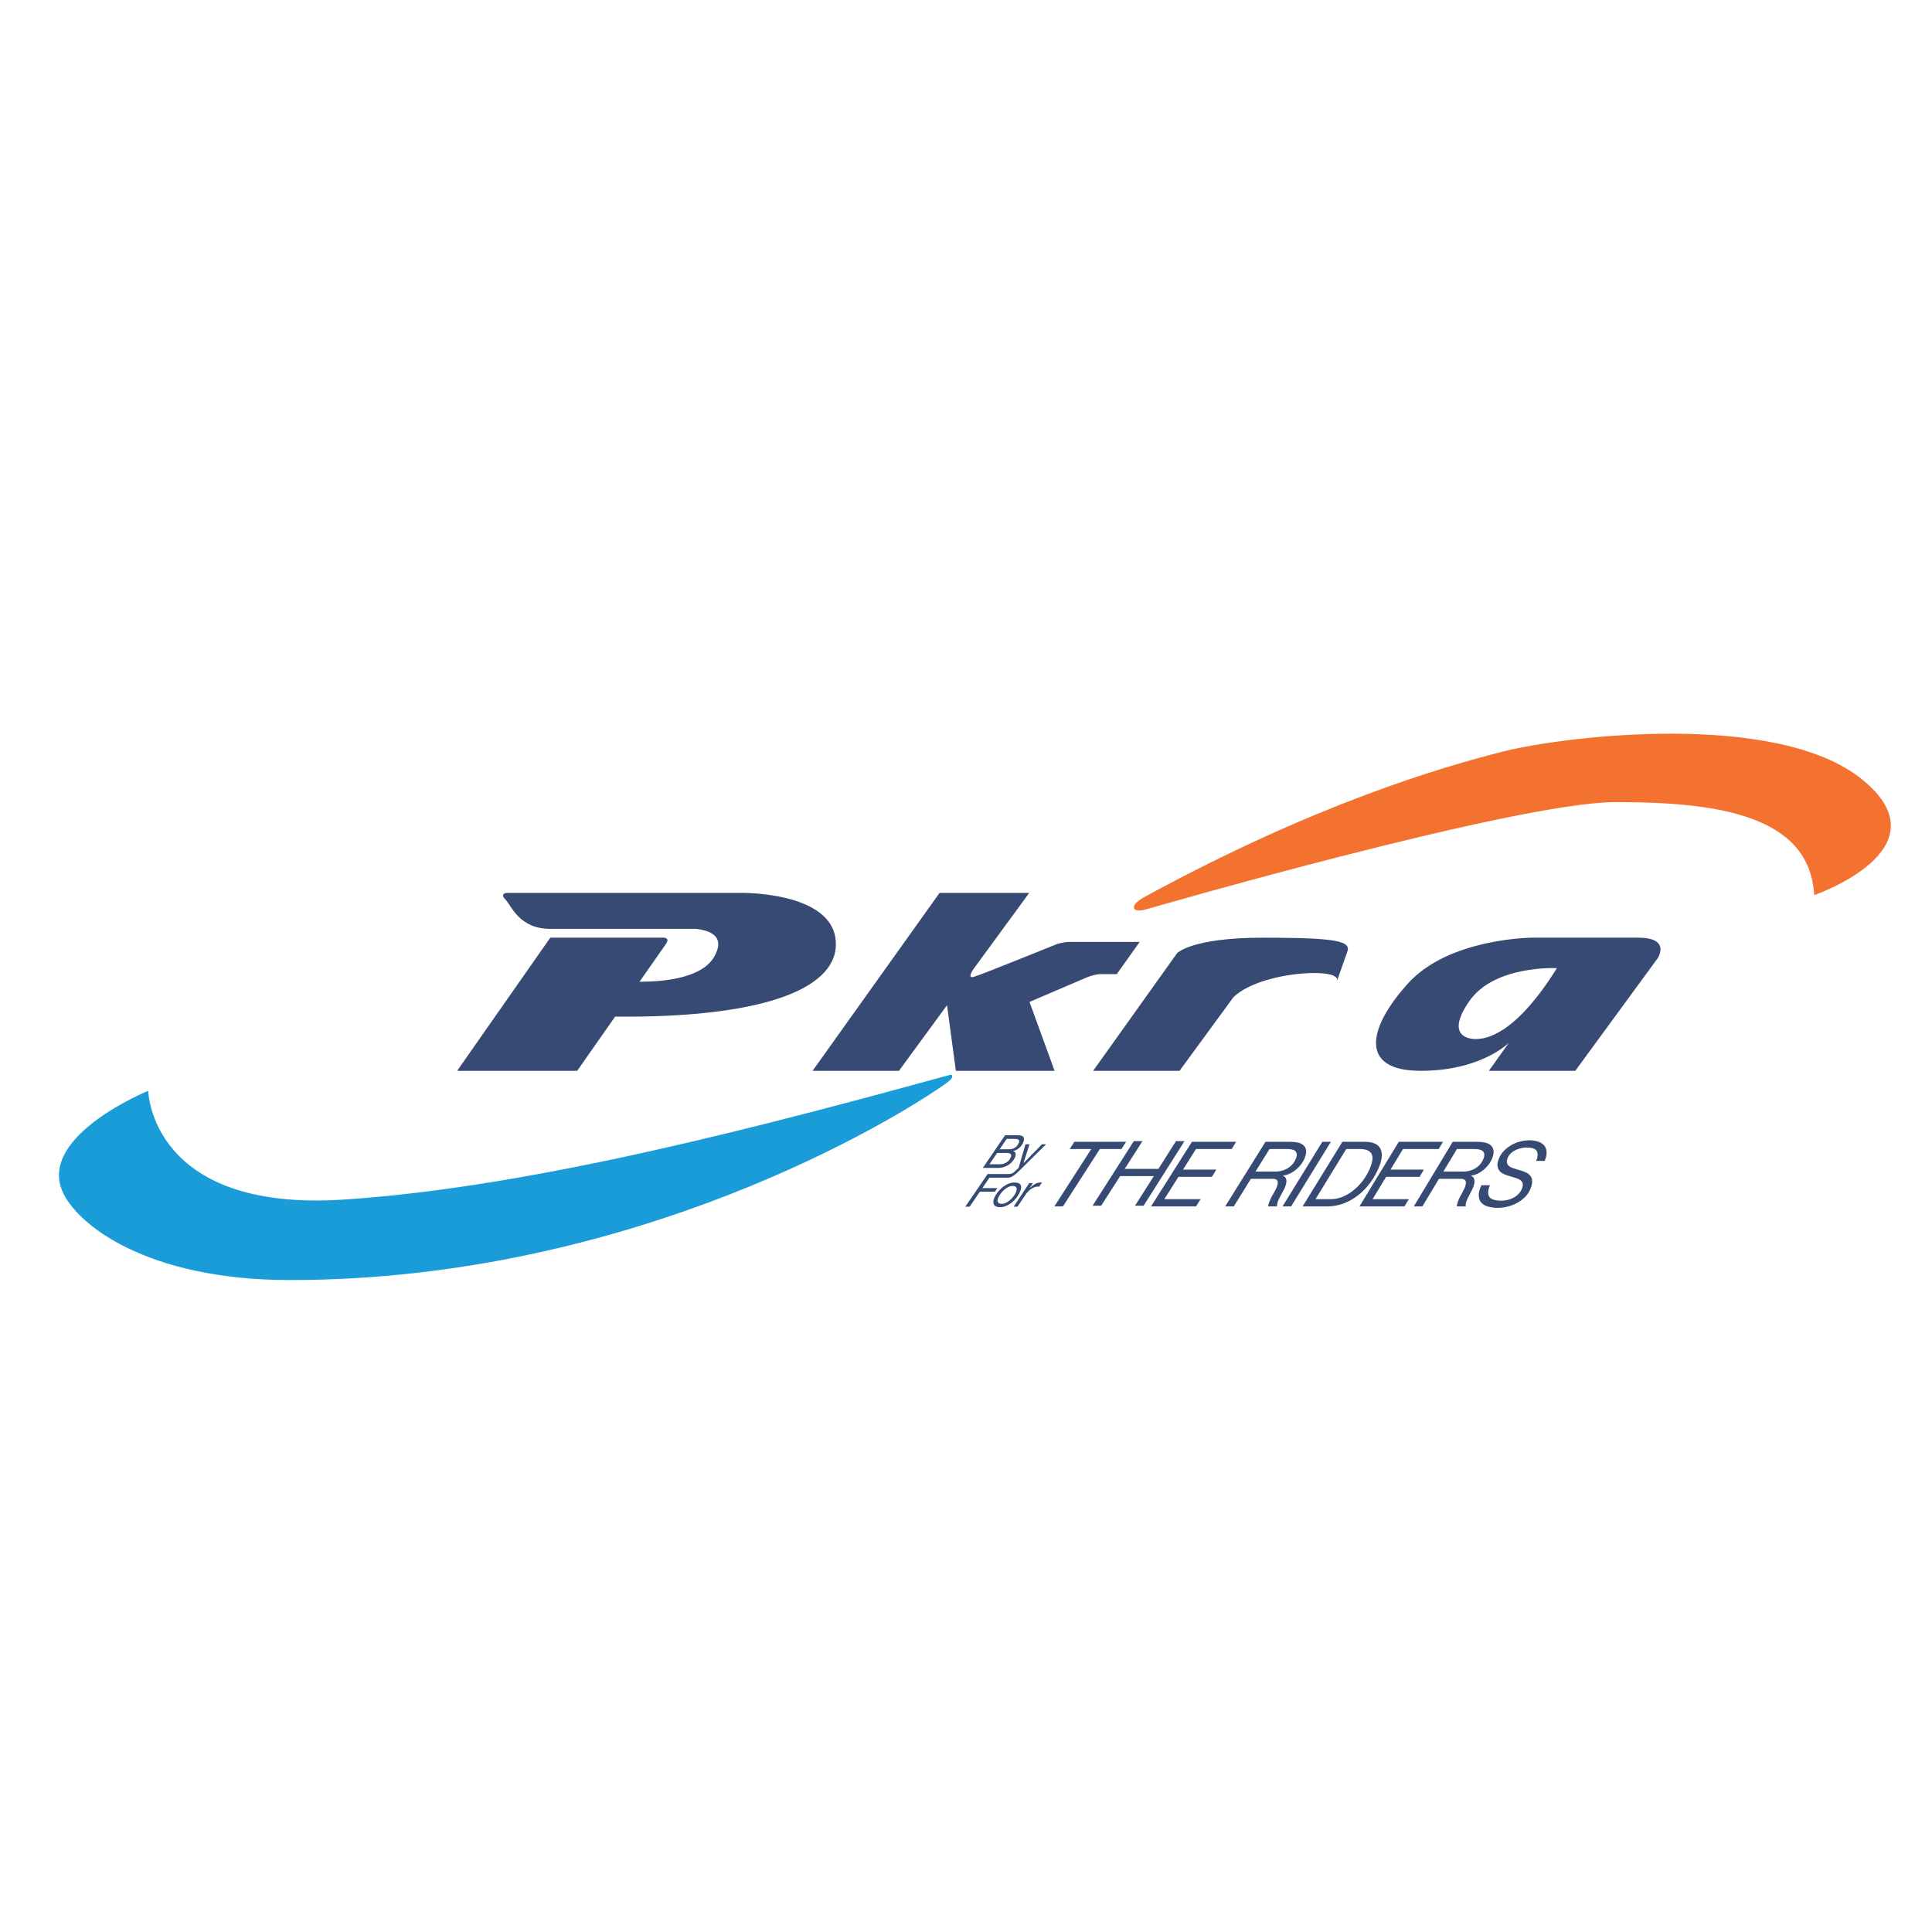 <?xml version="1.0" encoding="UTF-8"?>
<svg xmlns="http://www.w3.org/2000/svg" xmlns:xlink="http://www.w3.org/1999/xlink" width="298pt" height="298pt" viewBox="0 0 298 298" version="1.1">
<g id="surface1">
<rect x="0" y="0" width="298" height="298" style="fill:rgb(100%,100%,100%);fill-opacity:1;stroke:none;"/>
<path style=" stroke:none;fill-rule:nonzero;fill:rgb(21.199%,28.999%,45.099%);fill-opacity:1;" d="M 123.965 139.398 C 120.305 137.875 115.773 137.73 114.59 137.723 C 114.402 137.719 114.289 137.723 114.289 137.723 L 78.113 137.723 C 78.113 137.723 77.062 137.844 77.945 138.727 C 78.832 139.609 80.051 143.27 84.844 143.27 L 107.32 143.27 C 109.578 143.516 111.945 144.449 110.168 147.562 C 108.32 150.789 102.727 151.426 98.641 151.43 L 102.715 145.605 C 102.715 145.605 102.715 145.605 102.719 145.602 C 103.223 144.883 102.82 144.684 102.438 144.633 L 84.879 144.633 L 70.508 165.168 L 89.027 165.168 L 94.879 156.805 C 116.355 157.031 128.93 152.961 128.93 145.625 C 128.93 142.438 126.688 140.535 123.965 139.398 "/>
<path style=" stroke:none;fill-rule:nonzero;fill:rgb(21.199%,28.999%,45.099%);fill-opacity:1;" d="M 206.246 151.246 L 206.242 151.262 C 206.242 151.262 206.242 151.258 206.246 151.246 "/>
<path style=" stroke:none;fill-rule:nonzero;fill:rgb(21.199%,28.999%,45.099%);fill-opacity:1;" d="M 169.898 150.254 L 172.254 150.254 L 175.785 145.289 L 164.934 145.289 C 164.094 145.289 163 145.625 163 145.625 C 163 145.625 151.391 150.336 150.211 150.672 C 149.035 151.008 150.199 149.41 150.203 149.402 L 158.754 137.723 L 144.922 137.723 L 125.336 165.168 L 138.66 165.168 L 146.074 155.043 L 147.438 165.168 L 162.664 165.168 L 158.793 154.543 L 167.629 150.758 C 169.141 150.168 169.898 150.254 169.898 150.254 "/>
<path style=" stroke:none;fill-rule:nonzero;fill:rgb(21.199%,28.999%,45.099%);fill-opacity:1;" d="M 196.961 144.641 C 196.277 144.637 195.562 144.633 194.801 144.633 C 183.711 144.633 181.551 147.035 181.543 147.043 L 181.113 147.645 L 168.609 165.168 L 181.938 165.168 L 190.223 153.848 C 192.742 151.324 198.668 150.086 202.707 150.086 C 206.492 150.086 206.285 151.117 206.246 151.246 L 207.84 146.719 C 208.309 145.23 206.223 144.707 196.961 144.641 "/>
<path style=" stroke:none;fill-rule:nonzero;fill:rgb(21.199%,28.999%,45.099%);fill-opacity:1;" d="M 227.609 160.266 C 226.18 160.266 223.113 159.539 226.602 154.461 C 230.469 148.82 240.145 149.328 240.145 149.328 C 233.582 159.844 229.039 160.266 227.609 160.266 Z M 252.68 144.633 L 236.273 144.633 C 236.273 144.633 223.488 144.699 217.18 151.684 C 210.867 158.664 209.691 165.168 219.113 165.168 C 228.523 165.168 232.738 160.832 232.75 160.824 L 229.648 165.168 L 242.977 165.168 L 255.613 147.906 L 255.613 147.902 L 255.652 147.852 C 255.629 147.902 255.613 147.934 255.613 147.934 C 255.613 147.934 255.66 147.863 255.727 147.746 C 255.879 147.48 256.121 146.965 256.117 146.426 C 256.117 145.559 255.465 144.633 252.68 144.633 "/>
<path style=" stroke:none;fill-rule:nonzero;fill:rgb(95.299%,44.699%,18.799%);fill-opacity:1;" d="M 176.594 140.316 C 176.594 140.316 233.832 123.719 249.223 123.719 C 264.613 123.719 279.141 125.617 279.828 138.07 C 279.828 138.07 300.406 130.98 287.266 120.258 C 274.125 109.535 241.27 113.516 231.758 115.938 C 222.246 118.355 202.703 124.062 176.422 138.414 C 176.422 138.414 174.648 139.352 174.934 140.102 C 175.156 140.695 176.594 140.316 176.594 140.316 "/>
<path style=" stroke:none;fill-rule:nonzero;fill:rgb(21.199%,28.999%,45.099%);fill-opacity:1;" d="M 169.641 177.234 L 163.953 186.082 L 162.629 186.082 L 168.324 177.234 L 164.996 177.234 L 165.715 176.117 L 173.695 176.117 L 172.969 177.234 L 169.641 177.234 "/>
<path style=" stroke:none;fill-rule:nonzero;fill:rgb(21.199%,28.999%,45.099%);fill-opacity:1;" d="M 176.219 176.012 L 173.48 180.293 L 178.68 180.293 L 181.387 176.012 L 182.699 176.012 L 176.395 185.973 L 175.07 185.973 L 177.969 181.41 L 172.77 181.41 L 169.852 185.973 L 168.527 185.973 L 174.887 176.012 L 176.219 176.012 "/>
<path style=" stroke:none;fill-rule:nonzero;fill:rgb(21.199%,28.999%,45.099%);fill-opacity:1;" d="M 190.664 176.117 L 189.977 177.234 L 184.473 177.234 L 182.473 180.402 L 187.613 180.402 L 186.926 181.52 L 181.766 181.52 L 179.59 184.965 L 185.191 184.965 L 184.477 186.082 L 177.539 186.082 L 183.848 176.117 L 190.664 176.117 "/>
<path style=" stroke:none;fill-rule:nonzero;fill:rgb(21.199%,28.999%,45.099%);fill-opacity:1;" d="M 196.625 180.711 C 197.141 180.711 197.59 180.641 197.969 180.5 C 198.344 180.359 198.66 180.191 198.918 179.992 C 199.176 179.789 199.383 179.574 199.535 179.348 C 199.688 179.121 199.805 178.918 199.875 178.742 C 200 178.434 200.047 178.184 200.016 177.988 C 199.984 177.793 199.902 177.641 199.77 177.527 C 199.633 177.414 199.457 177.34 199.242 177.297 C 199.031 177.258 198.801 177.234 198.551 177.234 L 195.816 177.234 L 193.648 180.711 Z M 199.008 176.117 C 199.422 176.117 199.812 176.156 200.172 176.234 C 200.531 176.316 200.824 176.453 201.051 176.648 C 201.273 176.844 201.41 177.105 201.457 177.43 C 201.504 177.758 201.43 178.164 201.227 178.656 C 201.09 178.992 200.902 179.312 200.672 179.613 C 200.438 179.914 200.172 180.188 199.879 180.43 C 199.586 180.672 199.27 180.871 198.934 181.031 C 198.594 181.188 198.246 181.289 197.895 181.336 L 197.883 181.363 C 198.07 181.43 198.207 181.531 198.293 181.672 C 198.383 181.812 198.426 181.977 198.426 182.168 C 198.426 182.359 198.391 182.57 198.316 182.805 C 198.246 183.035 198.145 183.277 198.016 183.527 C 197.902 183.75 197.785 183.973 197.66 184.191 C 197.531 184.41 197.414 184.629 197.309 184.848 C 197.199 185.066 197.113 185.277 197.051 185.48 C 196.984 185.688 196.961 185.887 196.984 186.082 L 195.605 186.082 C 195.613 185.895 195.688 185.621 195.828 185.258 C 195.969 184.895 196.195 184.457 196.508 183.945 C 196.766 183.5 196.934 183.141 197.012 182.863 C 197.094 182.59 197.109 182.379 197.07 182.23 C 197.027 182.082 196.945 181.98 196.82 181.922 C 196.695 181.867 196.562 181.836 196.414 181.824 L 192.949 181.824 L 190.301 186.082 L 188.977 186.082 L 195.195 176.117 L 199.008 176.117 "/>
<path style=" stroke:none;fill-rule:nonzero;fill:rgb(21.199%,28.999%,45.099%);fill-opacity:1;" d="M 205.277 176.117 L 199.145 186.082 L 197.82 186.082 L 203.961 176.117 L 205.277 176.117 "/>
<path style=" stroke:none;fill-rule:nonzero;fill:rgb(21.199%,28.999%,45.099%);fill-opacity:1;" d="M 205.207 184.965 C 205.914 184.965 206.586 184.824 207.227 184.539 C 207.863 184.258 208.449 183.883 208.98 183.422 C 209.516 182.965 209.984 182.438 210.391 181.855 C 210.797 181.27 211.121 180.672 211.363 180.066 C 211.508 179.703 211.609 179.352 211.668 179.008 C 211.727 178.664 211.707 178.359 211.605 178.102 C 211.508 177.84 211.312 177.629 211.02 177.473 C 210.727 177.312 210.309 177.234 209.762 177.234 L 207.652 177.234 L 202.906 184.965 Z M 210.516 176.117 C 211.746 176.117 212.539 176.457 212.898 177.137 C 213.262 177.816 213.211 178.746 212.738 179.93 C 212.363 180.867 211.891 181.719 211.316 182.477 C 210.746 183.23 210.109 183.879 209.414 184.414 C 208.719 184.949 207.973 185.359 207.18 185.648 C 206.383 185.938 205.57 186.082 204.742 186.082 L 200.922 186.082 L 207.051 176.117 L 210.516 176.117 "/>
<path style=" stroke:none;fill-rule:nonzero;fill:rgb(21.199%,28.999%,45.099%);fill-opacity:1;" d="M 222.57 176.117 L 221.91 177.234 L 216.402 177.234 L 214.48 180.402 L 219.621 180.402 L 218.961 181.52 L 213.801 181.52 L 211.711 184.965 L 217.312 184.965 L 216.621 186.082 L 209.688 186.082 L 215.754 176.117 L 222.57 176.117 "/>
<path style=" stroke:none;fill-rule:nonzero;fill:rgb(21.199%,28.999%,45.099%);fill-opacity:1;" d="M 225.602 180.711 C 226.121 180.711 226.566 180.641 226.941 180.5 C 227.312 180.359 227.629 180.191 227.883 179.992 C 228.137 179.789 228.336 179.574 228.484 179.348 C 228.633 179.121 228.742 178.918 228.812 178.742 C 228.93 178.434 228.973 178.184 228.938 177.988 C 228.898 177.793 228.812 177.641 228.676 177.527 C 228.539 177.414 228.363 177.34 228.148 177.297 C 227.934 177.258 227.703 177.234 227.453 177.234 L 224.723 177.234 L 222.629 180.711 Z M 227.887 176.117 C 228.305 176.117 228.691 176.156 229.055 176.234 C 229.414 176.316 229.711 176.453 229.941 176.648 C 230.168 176.844 230.312 177.105 230.363 177.43 C 230.422 177.758 230.352 178.164 230.16 178.656 C 230.031 178.992 229.852 179.312 229.625 179.613 C 229.395 179.914 229.141 180.188 228.852 180.43 C 228.562 180.672 228.25 180.871 227.918 181.031 C 227.582 181.188 227.238 181.289 226.887 181.336 L 226.875 181.363 C 227.062 181.43 227.203 181.531 227.293 181.672 C 227.383 181.812 227.43 181.977 227.434 182.168 C 227.438 182.359 227.41 182.57 227.344 182.805 C 227.273 183.035 227.18 183.277 227.055 183.527 C 226.949 183.75 226.836 183.973 226.715 184.191 C 226.594 184.41 226.48 184.629 226.375 184.848 C 226.273 185.066 226.191 185.277 226.129 185.48 C 226.07 185.688 226.051 185.887 226.078 186.082 L 224.699 186.082 C 224.703 185.895 224.773 185.621 224.906 185.258 C 225.035 184.895 225.254 184.457 225.555 183.945 C 225.801 183.5 225.965 183.141 226.035 182.863 C 226.109 182.59 226.125 182.379 226.082 182.23 C 226.035 182.082 225.953 181.98 225.824 181.922 C 225.699 181.867 225.562 181.836 225.418 181.824 L 221.953 181.824 L 219.395 186.082 L 218.07 186.082 L 224.074 176.117 L 227.887 176.117 "/>
<path style=" stroke:none;fill-rule:nonzero;fill:rgb(21.199%,28.999%,45.099%);fill-opacity:1;" d="M 237.172 178.078 C 237.164 177.812 237.098 177.602 236.961 177.438 C 236.82 177.273 236.621 177.16 236.363 177.098 C 236.102 177.031 235.797 176.996 235.457 176.996 C 235.215 176.996 234.949 177.027 234.656 177.09 C 234.367 177.148 234.082 177.242 233.809 177.375 C 233.531 177.504 233.277 177.672 233.055 177.879 C 232.824 178.082 232.652 178.332 232.539 178.629 C 232.445 178.871 232.41 179.078 232.426 179.25 C 232.445 179.426 232.5 179.57 232.598 179.695 C 232.691 179.824 232.82 179.93 232.988 180.012 C 233.156 180.098 233.34 180.172 233.535 180.234 L 234.73 180.598 C 235.004 180.68 235.262 180.785 235.5 180.91 C 235.738 181.035 235.934 181.199 236.078 181.398 C 236.227 181.602 236.309 181.855 236.324 182.16 C 236.344 182.469 236.266 182.844 236.098 183.289 C 235.898 183.812 235.605 184.262 235.23 184.637 C 234.848 185.016 234.426 185.324 233.957 185.57 C 233.492 185.816 233.008 186.004 232.5 186.121 C 231.992 186.242 231.516 186.305 231.07 186.305 C 230.473 186.305 229.949 186.238 229.5 186.102 C 229.051 185.969 228.703 185.762 228.465 185.48 C 228.223 185.203 228.098 184.844 228.086 184.398 C 228.074 183.961 228.211 183.43 228.496 182.816 L 229.816 182.816 C 229.629 183.262 229.531 183.641 229.535 183.945 C 229.535 184.254 229.621 184.5 229.785 184.688 C 229.953 184.871 230.188 185.004 230.492 185.082 C 230.797 185.16 231.148 185.203 231.547 185.203 C 231.855 185.203 232.172 185.164 232.504 185.09 C 232.836 185.016 233.145 184.902 233.438 184.746 C 233.727 184.598 233.988 184.398 234.227 184.156 C 234.465 183.914 234.645 183.625 234.773 183.289 C 234.867 183.039 234.906 182.824 234.883 182.641 C 234.859 182.461 234.789 182.309 234.676 182.18 C 234.562 182.055 234.41 181.949 234.23 181.867 C 234.051 181.781 233.852 181.711 233.637 181.645 L 232.426 181.281 C 232.16 181.195 231.922 181.09 231.703 180.953 C 231.484 180.816 231.312 180.652 231.188 180.449 C 231.062 180.25 230.988 180.016 230.977 179.738 C 230.961 179.465 231.023 179.141 231.168 178.77 C 231.355 178.285 231.621 177.863 231.977 177.508 C 232.324 177.148 232.715 176.848 233.145 176.605 C 233.574 176.363 234.027 176.184 234.504 176.062 C 234.98 175.941 235.441 175.883 235.883 175.883 C 236.371 175.883 236.812 175.945 237.203 176.07 C 237.594 176.195 237.906 176.387 238.145 176.641 C 238.379 176.898 238.516 177.227 238.551 177.625 C 238.59 178.023 238.492 178.504 238.262 179.062 L 236.941 179.062 C 237.102 178.672 237.176 178.344 237.172 178.078 "/>
<path style=" stroke:none;fill-rule:nonzero;fill:rgb(21.199%,28.999%,45.099%);fill-opacity:1;" d="M 153.914 185.406 C 154 185.59 154.203 185.684 154.535 185.684 C 154.754 185.684 154.977 185.625 155.191 185.512 C 155.41 185.398 155.617 185.258 155.812 185.086 C 156.008 184.914 156.18 184.727 156.328 184.523 C 156.48 184.32 156.598 184.133 156.68 183.953 C 156.746 183.812 156.789 183.676 156.809 183.551 C 156.832 183.422 156.82 183.312 156.785 183.223 C 156.746 183.133 156.684 183.059 156.59 183.004 C 156.496 182.949 156.367 182.922 156.203 182.922 C 155.977 182.922 155.75 182.98 155.523 183.094 C 155.297 183.203 155.086 183.348 154.891 183.52 C 154.695 183.691 154.52 183.879 154.363 184.086 C 154.211 184.293 154.09 184.492 154 184.68 C 153.859 184.98 153.832 185.223 153.914 185.406 Z M 153.938 183.824 C 154.16 183.547 154.406 183.305 154.68 183.094 C 154.953 182.883 155.246 182.711 155.555 182.582 C 155.859 182.457 156.172 182.395 156.488 182.395 C 156.977 182.395 157.293 182.52 157.43 182.777 C 157.57 183.035 157.523 183.406 157.301 183.902 C 157.164 184.199 156.988 184.484 156.773 184.766 C 156.555 185.039 156.312 185.285 156.039 185.504 C 155.77 185.715 155.477 185.887 155.172 186.012 C 154.863 186.141 154.551 186.203 154.23 186.203 C 153.988 186.203 153.789 186.164 153.637 186.09 C 153.48 186.016 153.367 185.91 153.301 185.777 C 153.23 185.645 153.203 185.48 153.219 185.297 C 153.234 185.109 153.297 184.906 153.398 184.688 C 153.539 184.391 153.719 184.105 153.938 183.824 "/>
<path style=" stroke:none;fill-rule:nonzero;fill:rgb(21.199%,28.999%,45.099%);fill-opacity:1;" d="M 159.32 182.477 L 158.789 183.262 L 158.805 183.262 C 159.059 183.012 159.328 182.805 159.617 182.641 C 159.91 182.477 160.207 182.395 160.512 182.395 C 160.547 182.395 160.582 182.391 160.617 182.387 C 160.652 182.383 160.688 182.383 160.719 182.395 L 160.289 183.035 C 160.273 183.031 160.242 183.027 160.203 183.027 L 160.117 183.027 C 160.043 183.027 159.984 183.027 159.938 183.031 C 159.887 183.035 159.824 183.043 159.746 183.062 C 159.562 183.105 159.387 183.18 159.211 183.281 C 159.035 183.387 158.867 183.512 158.707 183.656 C 158.574 183.773 158.449 183.91 158.332 184.07 C 158.211 184.227 158.109 184.375 158.02 184.512 L 156.938 186.125 L 156.348 186.125 L 158.762 182.477 L 159.32 182.477 "/>
<path style=" stroke:none;fill-rule:nonzero;fill:rgb(21.199%,28.999%,45.099%);fill-opacity:1;" d="M 155.641 177.27 C 156.336 177.27 156.836 176.953 157.133 176.312 C 157.203 176.16 157.23 176.047 157.207 175.961 C 157.184 175.875 157.137 175.812 157.059 175.77 C 156.984 175.727 156.895 175.699 156.785 175.688 C 156.68 175.676 156.574 175.672 156.477 175.672 L 155.273 175.672 L 154.18 177.27 Z M 154.207 179.578 C 154.289 179.578 154.402 179.57 154.543 179.555 C 154.684 179.539 154.836 179.496 154.996 179.43 C 155.16 179.359 155.316 179.262 155.473 179.129 C 155.633 178.996 155.762 178.812 155.871 178.586 C 155.945 178.426 155.98 178.297 155.969 178.195 C 155.961 178.098 155.922 178.023 155.852 177.973 C 155.781 177.918 155.691 177.883 155.578 177.863 C 155.465 177.848 155.34 177.836 155.207 177.836 L 153.805 177.836 L 152.613 179.578 Z M 156.988 175.105 C 157.469 175.105 157.762 175.211 157.879 175.422 C 157.992 175.637 157.965 175.934 157.785 176.312 C 157.719 176.453 157.633 176.59 157.527 176.727 C 157.422 176.859 157.305 176.98 157.172 177.094 C 157.039 177.203 156.898 177.297 156.746 177.375 C 156.598 177.453 156.441 177.504 156.285 177.523 L 156.277 177.539 C 156.473 177.605 156.594 177.73 156.641 177.91 C 156.691 178.09 156.652 178.316 156.527 178.586 C 156.414 178.824 156.27 179.039 156.09 179.234 C 155.906 179.426 155.707 179.59 155.484 179.723 C 155.262 179.855 155.027 179.961 154.781 180.035 C 154.535 180.105 154.289 180.145 154.043 180.145 L 151.598 180.145 L 155.027 175.105 L 156.988 175.105 "/>
<path style=" stroke:none;fill-rule:nonzero;fill:rgb(21.199%,28.999%,45.099%);fill-opacity:1;" d="M 160.715 176.496 L 157.887 179.395 L 157.871 179.395 L 158.797 176.496 L 158.176 176.496 L 157.109 180.145 L 156.531 180.684 C 156.41 180.805 156.371 180.832 156.254 180.906 C 156.137 180.98 156.129 180.988 155.93 181.043 C 155.883 181.055 155.703 181.086 155.605 181.086 C 155.582 181.086 155.539 181.082 155.492 181.086 L 152.336 181.086 L 148.891 186.125 L 149.559 186.125 L 151.137 183.816 L 153.449 183.816 L 153.832 183.254 L 151.523 183.254 L 152.609 181.652 L 155.223 181.652 C 155.387 181.652 155.418 181.652 155.488 181.652 C 155.637 181.652 155.797 181.613 155.926 181.57 C 156.059 181.527 156.16 181.445 156.285 181.367 C 156.41 181.289 156.531 181.199 156.656 181.094 C 156.777 180.984 156.906 180.875 157.035 180.758 L 161.352 176.496 L 160.715 176.496 "/>
<path style=" stroke:none;fill-rule:nonzero;fill:rgb(9.799%,61.2%,84.698%);fill-opacity:1;" d="M 9.578 183.637 C 6.07 175.086 22.863 168.254 22.863 168.254 C 22.863 168.254 23.211 186.957 52.926 185.035 C 82.637 183.109 119.273 173.242 146.672 165.758 C 146.672 165.758 147.465 166.008 145.973 167.07 C 138.336 172.527 97.77 197.441 44.711 197.441 C 22.488 197.441 11.684 188.766 9.578 183.637 "/>
</g>
</svg>
